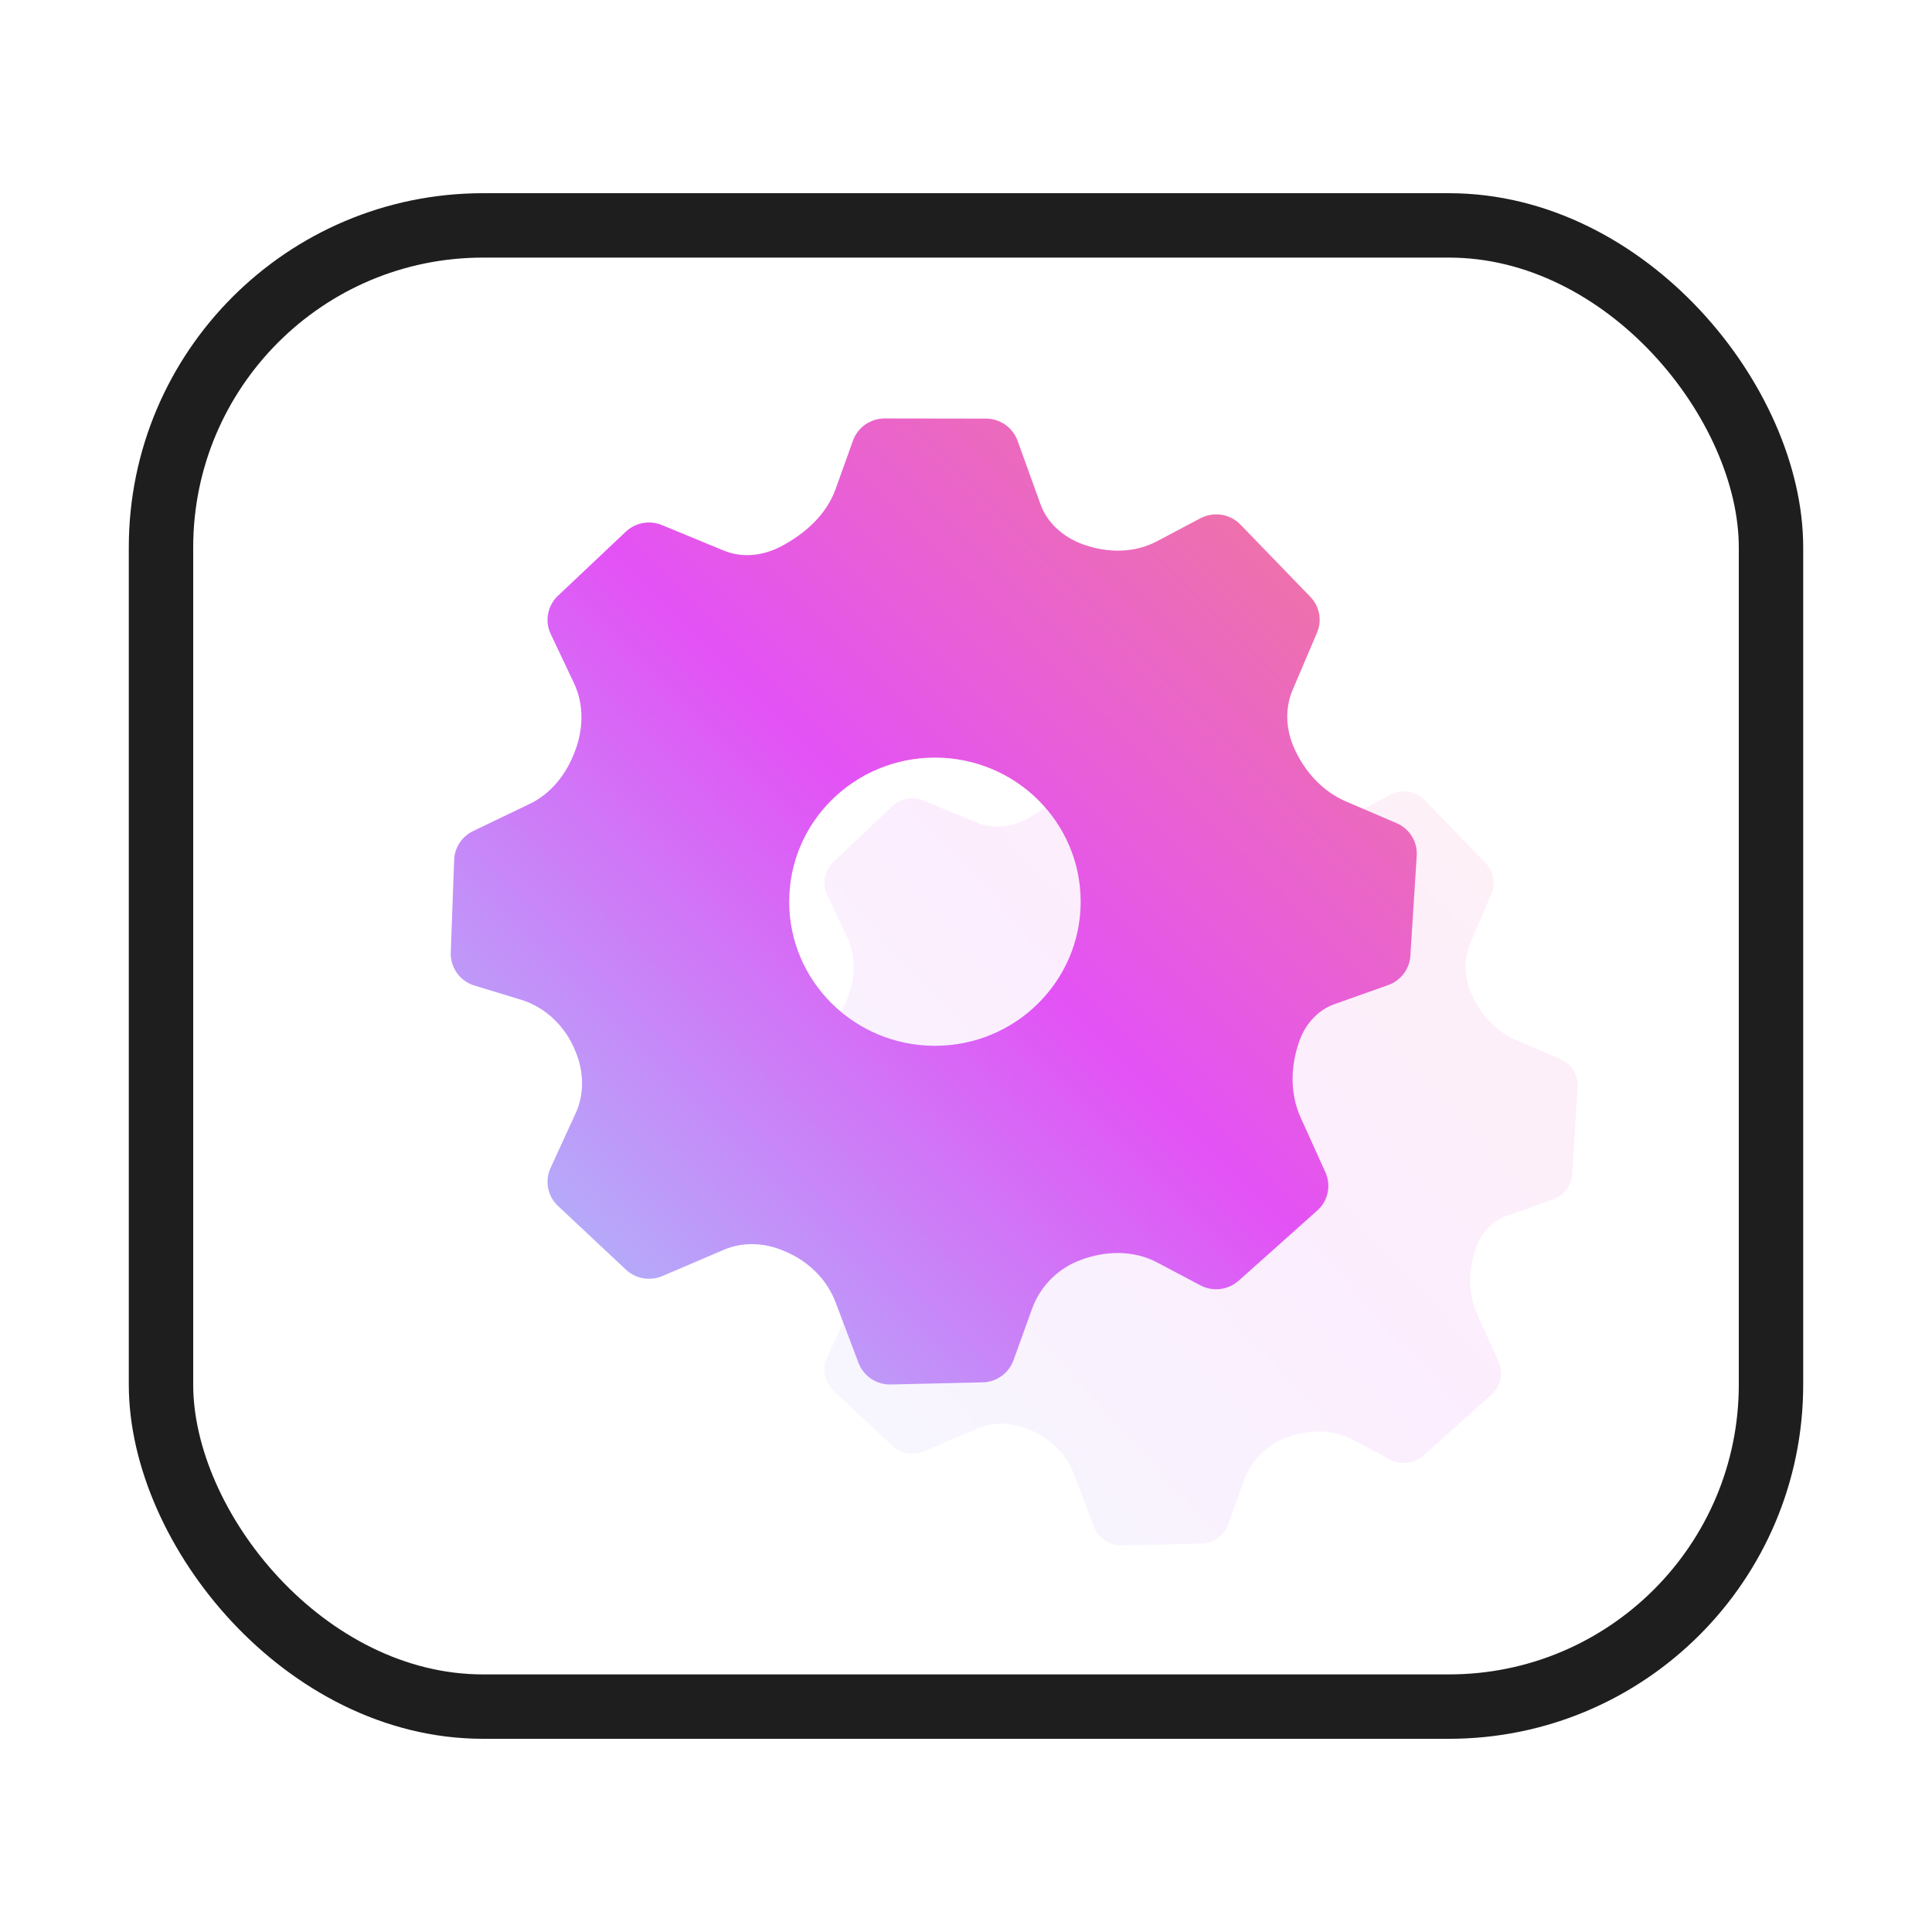 <svg fill="none" height="60" viewBox="0 0 60 60" width="60" xmlns="http://www.w3.org/2000/svg" xmlns:xlink="http://www.w3.org/1999/xlink"><linearGradient id="a"><stop offset="0" stop-color="#f37e8d"/><stop offset=".484" stop-color="#e352f5"/><stop offset="1" stop-color="#a3ccfb"/></linearGradient><linearGradient id="b" gradientUnits="userSpaceOnUse" x1="36" x2="7.743" xlink:href="#a" y1="5.455" y2="31.356"/><linearGradient id="c" gradientUnits="userSpaceOnUse" x1="29" x2="-1" xlink:href="#a" y1="-2" y2="28"/><rect height="46" rx="10" stroke="#1e1e1e" stroke-linejoin="round" stroke-width="2" width="50" x="5" y="7"/><path d="m37.401 22c.382 0 .724.238.853.594l.617 1.71c.188.521.63.896 1.151 1.083.653.234 1.374.238 1.987-.086l1.164-.616c.174-.092.374-.126.569-.095s.375.124.512.265l1.88 1.943c.25.259.32.637.179.967l-.656 1.538c-.218.512-.18 1.091.054 1.596.285.621.76 1.14 1.387 1.409l1.354.58c.351.149.568.5.545.876l-.172 2.697c-.012.175-.075.343-.181.483s-.251.245-.417.303l-1.446.514c-.476.169-.814.579-.966 1.06-.216.651-.226 1.363.057 1.989l.667 1.474c.078.173.1.366.06.551s-.137.354-.279.479l-2.114 1.888c-.139.124-.313.202-.498.224s-.372-.012-.537-.1l-1.157-.613c-.639-.339-1.399-.322-2.075-.065-.604.226-1.078.706-1.297 1.312l-.5 1.384c-.063.171-.176.32-.324.426s-.326.165-.508.168l-2.47.056c-.187.005-.371-.048-.527-.152-.156-.104-.275-.254-.343-.429l-.615-1.628c-.241-.638-.758-1.128-1.389-1.385-.517-.224-1.103-.253-1.621-.031l-1.652.706c-.163.07-.342.09-.516.059-.174-.031-.336-.111-.465-.232l-1.828-1.715c-.136-.127-.229-.294-.265-.476-.036-.183-.014-.372.063-.541l.676-1.473c.244-.531.221-1.14-.007-1.678-.265-.654-.791-1.176-1.466-1.382l-1.251-.381c-.189-.057-.354-.175-.469-.336-.115-.161-.174-.355-.168-.552l.091-2.497c.006-.163.057-.321.147-.457s.215-.245.362-.315l1.524-.732c.583-.28.992-.807 1.216-1.413.232-.596.249-1.262-.025-1.84l-.625-1.321c-.08-.17-.105-.361-.07-.545.035-.184.128-.353.265-.482l1.825-1.724c.128-.121.288-.202.461-.234.173-.032.351-.013.514.054l1.665.688c.501.207 1.066.138 1.546-.116.65-.346 1.215-.852 1.464-1.544l.466-1.299c.063-.175.179-.327.332-.433.153-.107.335-.164.521-.164zm-1.37 9.125c-2.167 0-3.923 1.736-3.923 3.878 0 2.142 1.756 3.879 3.923 3.879 2.166 0 3.922-1.737 3.922-3.879 0-2.142-1.755-3.878-3.922-3.878z" fill="url(#b)" fill-opacity=".1"/><path d="m30.617 13c.441 0 .835.275.984.685l.712 1.973c.217.601.726 1.034 1.328 1.25.754.27 1.586.275 2.293-.1l1.343-.711c.201-.107.432-.145.657-.11.225.035.432.143.591.306l2.169 2.242c.288.298.369.735.207 1.116l-.757 1.775c-.252.591-.208 1.259.063 1.842.329.716.877 1.315 1.601 1.625l1.562.67c.405.172.655.577.628 1.011l-.198 3.112c-.013.202-.086.396-.209.557-.123.161-.29.283-.481.35l-1.669.593c-.549.195-.939.668-1.115 1.223-.249.752-.26 1.573.066 2.295l.769 1.701c.09.199.115.422.07.636-.045.214-.158.408-.322.553l-2.439 2.178c-.161.143-.361.233-.574.259-.213.026-.43-.014-.62-.115l-1.335-.707c-.738-.391-1.614-.371-2.394-.074-.697.261-1.244.814-1.496 1.514l-.577 1.597c-.072.198-.203.369-.374.491-.171.122-.376.19-.586.194l-2.85.065c-.216.006-.429-.056-.608-.176s-.318-.293-.395-.495l-.71-1.878c-.278-.736-.874-1.301-1.603-1.597-.596-.258-1.273-.292-1.871-.036l-1.906.815c-.188.08-.395.104-.596.069-.201-.035-.388-.129-.537-.268l-2.109-1.978c-.157-.147-.264-.339-.306-.55-.042-.211-.016-.429.073-.625l.78-1.7c.281-.612.255-1.316-.008-1.936-.305-.755-.912-1.357-1.691-1.594l-1.444-.44c-.218-.066-.409-.202-.541-.387-.133-.185-.201-.409-.193-.637l.105-2.881c.007-.188.066-.37.17-.527s.248-.283.418-.364l1.758-.845c.672-.323 1.145-.931 1.403-1.63.268-.687.287-1.457-.029-2.123l-.722-1.525c-.093-.196-.121-.416-.08-.629.04-.213.147-.407.305-.556l2.106-1.989c.148-.139.332-.233.532-.27s.406-.015.593.063l1.921.793c.579.239 1.23.159 1.784-.134.75-.399 1.402-.983 1.689-1.782l.537-1.499c.073-.202.207-.377.383-.5s.386-.189.601-.189zm-1.581 10.528c-2.5 0-4.527 2.002-4.527 4.474 0 2.472 2.026 4.476 4.527 4.476 2.499 0 4.525-2.004 4.525-4.476 0-2.472-2.025-4.474-4.525-4.474z" fill="url(#c)"/></svg>